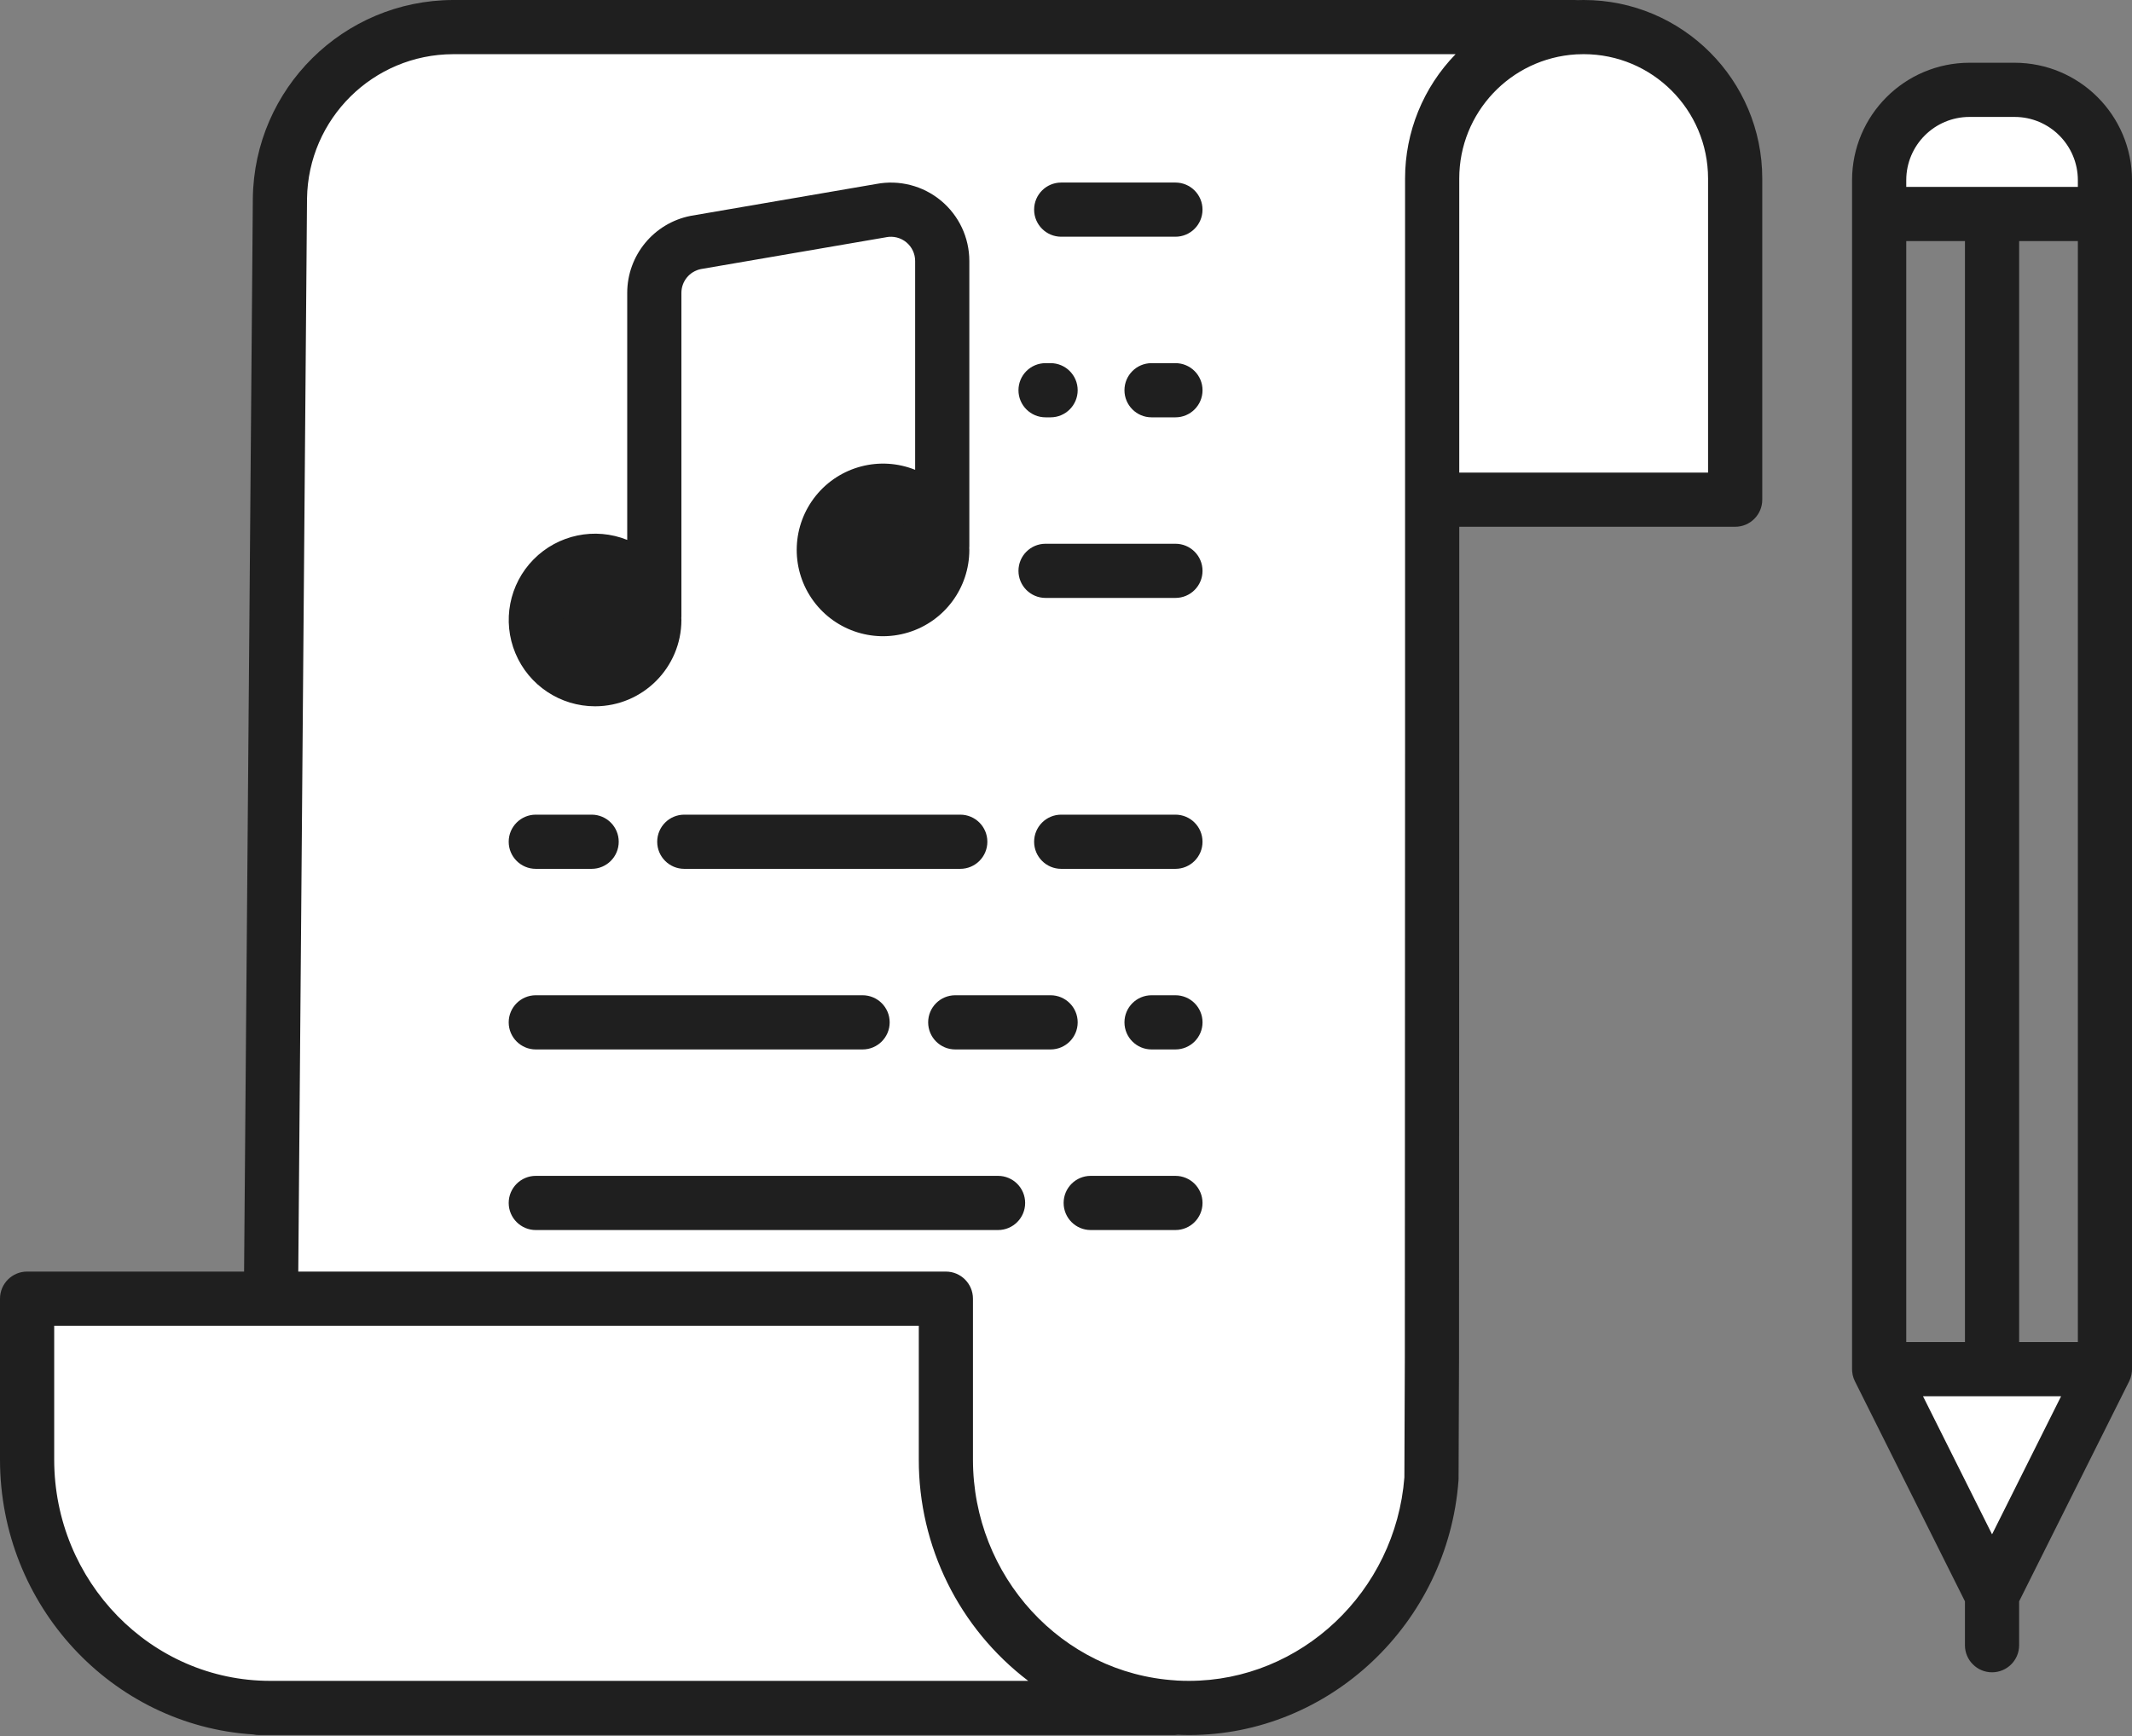 <?xml version="1.0" encoding="UTF-8"?> <svg xmlns="http://www.w3.org/2000/svg" width="512" height="417" viewBox="0 0 512 417" fill="none"><rect x="0" y="0" width="512" height="417" fill="#808080" stroke="none"/> <path d="M505.498 43.27V51.403H451.273V43.27C451.273 31.29 460.983 21.58 472.963 21.58H483.808C495.784 21.584 505.493 31.294 505.498 43.27Z" fill="white"></path> <path d="M505.498 328.857L478.386 383.082L451.273 328.857H505.498Z" fill="white"></path> <path d="M416.704 42.889V120.019H343.938V42.889C343.933 23.601 358.985 7.664 378.239 6.559C378.933 6.529 379.628 6.508 380.323 6.508C400.411 6.512 416.7 22.8 416.704 42.889V42.889Z" fill="white"></path> <path d="M378.236 6.508V6.559C358.982 7.664 343.931 23.601 343.935 42.889V180.966L343.88 326.147L343.77 355.114C341.495 385.946 316.315 410.237 285.568 410.237H285.534C284.331 410.237 283.136 410.207 281.954 410.131V410.118C251.385 408.233 227.158 382.29 227.158 350.569V311.93H65.07L67.227 47.663C67.455 24.863 86.006 6.504 108.806 6.508H378.236ZM226.277 132.079C226.277 124.225 219.906 117.858 212.052 117.862C204.193 117.862 197.831 124.234 197.835 132.088C197.835 139.946 204.206 146.309 212.06 146.309C219.914 146.3 226.281 139.933 226.277 132.079ZM157.133 148.91C157.133 141.052 150.761 134.68 142.903 134.68C135.045 134.68 128.674 141.052 128.674 148.91C128.674 156.768 135.045 163.139 142.903 163.139C150.761 163.139 157.133 156.768 157.133 148.91Z" fill="white"></path> <path d="M281.954 410.118V410.131L281.946 410.236H64.883C32.646 410.236 6.508 383.514 6.508 350.569V311.93H227.158V350.569C227.158 382.29 251.385 408.233 281.954 410.118V410.118Z" fill="white"></path> <path d="M212.061 117.85C219.92 117.85 226.291 124.221 226.291 132.079C226.291 139.937 219.92 146.309 212.061 146.309C204.203 146.309 197.836 139.937 197.836 132.079C197.832 124.221 204.203 117.85 212.061 117.85Z" fill="#1F1F1F"></path> <path d="M157.131 148.909C157.131 156.768 150.76 163.139 142.901 163.139C135.043 163.139 128.672 156.768 128.672 148.909C128.672 141.051 135.043 134.68 142.901 134.68C150.76 134.68 157.131 141.051 157.131 148.909Z" fill="#1F1F1F"></path> <path d="M380.319 0C379.819 0 379.315 0.008 378.798 0.03C378.612 0.013 378.421 0 378.231 0H108.804C82.467 0.08 61.066 21.27 60.718 47.607L58.617 305.422H6.507C2.915 305.422 0 308.337 0 311.929V350.568C0 385.653 26.913 414.434 60.79 416.599C61.235 416.696 61.693 416.743 62.15 416.743H281.945C282.228 416.743 282.517 416.721 282.8 416.679C283.677 416.717 284.584 416.743 285.567 416.743C319.308 416.743 347.725 389.88 350.259 355.592C350.271 355.44 350.276 355.287 350.276 355.135L350.386 326.15L350.441 180.965V126.525H416.7C420.297 126.525 423.207 123.61 423.207 120.018V42.888C423.203 19.203 404.004 0.004 380.319 0V0ZM13.014 350.568V318.436H220.65V350.568C220.604 371.427 230.33 391.1 246.928 403.729H64.883C36.288 403.729 13.014 379.883 13.014 350.568V350.568ZM337.427 180.965L337.372 326.12L337.262 354.855C335.127 382.276 312.458 403.729 285.533 403.729C284.525 403.729 283.601 403.703 282.716 403.657C282.593 403.644 282.474 403.631 282.351 403.623C255.044 401.937 233.655 378.633 233.655 350.568V311.929C233.655 308.337 230.745 305.422 227.149 305.422H71.631L73.732 47.726C73.991 28.518 89.601 13.069 108.804 13.014H349.56C341.778 21.008 337.423 31.73 337.427 42.888V180.965ZM410.193 113.511H350.441V42.888C350.432 27.074 362.756 13.992 378.544 13.056C379.133 13.027 379.726 13.01 380.319 13.01C396.815 13.018 410.185 26.388 410.193 42.888V113.511Z" fill="#1F1F1F"></path> <path d="M282.282 87.225H276.546C272.954 87.225 270.039 90.135 270.039 93.731C270.039 97.324 272.954 100.238 276.546 100.238H282.282C285.878 100.238 288.789 97.324 288.789 93.731C288.789 90.135 285.878 87.225 282.282 87.225Z" fill="#1F1F1F"></path> <path d="M251.093 100.238H252.296C255.888 100.238 258.803 97.324 258.803 93.731C258.803 90.135 255.888 87.225 252.296 87.225H251.093C247.496 87.225 244.586 90.135 244.586 93.731C244.586 97.324 247.496 100.238 251.093 100.238Z" fill="#1F1F1F"></path> <path d="M282.276 43.846H254.851C251.258 43.846 248.344 46.756 248.344 50.353C248.344 53.945 251.258 56.859 254.851 56.859H282.276C285.873 56.859 288.783 53.945 288.783 50.353C288.783 46.756 285.873 43.846 282.276 43.846Z" fill="#1F1F1F"></path> <path d="M282.28 130.604H251.093C247.496 130.604 244.586 133.514 244.586 137.11C244.586 140.703 247.496 143.617 251.093 143.617H282.28C285.877 143.617 288.787 140.703 288.787 137.11C288.787 133.514 285.877 130.604 282.28 130.604Z" fill="#1F1F1F"></path> <path d="M282.282 239.053H276.546C272.954 239.053 270.039 241.963 270.039 245.56C270.039 249.152 272.954 252.067 276.546 252.067H282.282C285.878 252.067 288.789 249.152 288.789 245.56C288.789 241.963 285.878 239.053 282.282 239.053Z" fill="#1F1F1F"></path> <path d="M258.805 245.56C258.805 241.963 255.89 239.053 252.298 239.053H229.405C225.809 239.053 222.898 241.963 222.898 245.56C222.898 249.152 225.809 252.067 229.405 252.067H252.298C255.89 252.067 258.805 249.152 258.805 245.56Z" fill="#1F1F1F"></path> <path d="M128.671 252.067H207.148C210.74 252.067 213.655 249.152 213.655 245.56C213.655 241.963 210.74 239.053 207.148 239.053H128.671C125.079 239.053 122.164 241.963 122.164 245.56C122.164 249.152 125.079 252.067 128.671 252.067Z" fill="#1F1F1F"></path> <path d="M282.276 195.674H254.851C251.258 195.674 248.344 198.584 248.344 202.181C248.344 205.773 251.258 208.688 254.851 208.688H282.276C285.873 208.688 288.783 205.773 288.783 202.181C288.783 198.584 285.873 195.674 282.276 195.674Z" fill="#1F1F1F"></path> <path d="M164.335 195.674C160.738 195.674 157.828 198.584 157.828 202.181C157.828 205.773 160.738 208.688 164.335 208.688H230.607C234.2 208.688 237.114 205.773 237.114 202.181C237.114 198.584 234.2 195.674 230.607 195.674H164.335Z" fill="#1F1F1F"></path> <path d="M128.671 208.688H142.079C145.671 208.688 148.586 205.773 148.586 202.181C148.586 198.584 145.671 195.674 142.079 195.674H128.671C125.079 195.674 122.164 198.584 122.164 202.181C122.164 205.773 125.079 208.688 128.671 208.688Z" fill="#1F1F1F"></path> <path d="M282.279 282.432H261.937C258.34 282.432 255.43 285.342 255.43 288.939C255.43 292.531 258.34 295.445 261.937 295.445H282.279C285.876 295.445 288.786 292.531 288.786 288.939C288.786 285.342 285.876 282.432 282.279 282.432Z" fill="#1F1F1F"></path> <path d="M239.682 282.432H128.671C125.079 282.432 122.164 285.342 122.164 288.939C122.164 292.531 125.079 295.445 128.671 295.445H239.682C243.275 295.445 246.189 292.531 246.189 288.939C246.189 285.342 243.275 282.432 239.682 282.432Z" fill="#1F1F1F"></path> <path d="M483.815 15.072H472.97C457.402 15.089 444.79 27.705 444.773 43.269V328.857C444.773 328.98 444.782 329.098 444.79 329.217C444.79 329.289 444.79 329.365 444.803 329.441C444.824 329.695 444.858 329.95 444.909 330.2V330.212C444.964 330.458 445.032 330.699 445.112 330.937C445.129 330.992 445.15 331.043 445.172 331.102C445.244 331.297 445.324 331.487 445.413 331.67C445.43 331.703 445.439 331.737 445.455 331.771L471.881 384.623V395.167C471.881 398.759 474.796 401.674 478.388 401.674C481.981 401.674 484.895 398.759 484.895 395.167V384.623L511.321 331.771C511.334 331.737 511.346 331.703 511.363 331.67C511.452 331.483 511.533 331.297 511.605 331.102C511.622 331.047 511.643 330.992 511.664 330.937C511.745 330.699 511.812 330.458 511.863 330.212V330.2C511.914 329.95 511.952 329.695 511.973 329.441C511.982 329.365 511.982 329.289 511.986 329.217C511.99 329.098 512.003 328.98 512.003 328.857V43.269C511.986 27.705 499.375 15.093 483.815 15.072V15.072ZM457.787 322.35V57.909H471.886V322.35H457.787ZM484.899 57.909H498.998V322.35H484.899V57.909ZM472.97 28.086H483.815C492.194 28.095 498.985 34.889 498.998 43.269V44.896H457.787V43.269C457.796 34.885 464.586 28.095 472.97 28.086ZM478.392 368.534L461.807 335.364H494.973L478.392 368.534Z" fill="#1F1F1F"></path> <path d="M142.904 169.645C154.35 169.632 163.628 160.355 163.64 148.909C163.64 148.76 163.619 148.612 163.619 148.464C163.615 148.316 163.64 148.167 163.64 148.019V70.339C163.645 67.572 165.589 65.192 168.296 64.632L212.709 57.003L212.853 56.973C214.56 56.647 216.323 57.096 217.661 58.202C219 59.307 219.775 60.955 219.771 62.692V112.845C211.32 109.456 201.64 111.981 195.925 119.073C190.206 126.164 189.787 136.158 194.891 143.702C199.996 151.247 209.43 154.573 218.136 151.899C226.846 149.231 232.789 141.186 232.785 132.078C232.785 131.93 232.768 131.781 232.764 131.633C232.759 131.485 232.785 131.337 232.785 131.188V62.692C232.789 57.079 230.285 51.758 225.964 48.183C221.643 44.603 215.95 43.138 210.438 44.188L166.008 51.822L165.864 51.847C157.023 53.58 150.639 61.324 150.627 70.339V129.68C142.87 126.567 134.004 128.414 128.136 134.366C122.269 140.318 120.553 149.209 123.781 156.919C127.005 164.629 134.546 169.645 142.904 169.645ZM212.061 139.801C207.795 139.805 204.334 136.352 204.33 132.086C204.326 127.821 207.782 124.36 212.048 124.355C216.314 124.355 219.771 127.812 219.771 132.078C219.767 136.335 216.318 139.788 212.061 139.801ZM142.904 141.186C147.17 141.186 150.627 144.643 150.627 148.909C150.627 153.175 147.17 156.631 142.904 156.631C138.638 156.631 135.181 153.175 135.181 148.909C135.19 144.647 138.642 141.19 142.904 141.186Z" fill="#1F1F1F"></path> </svg> 